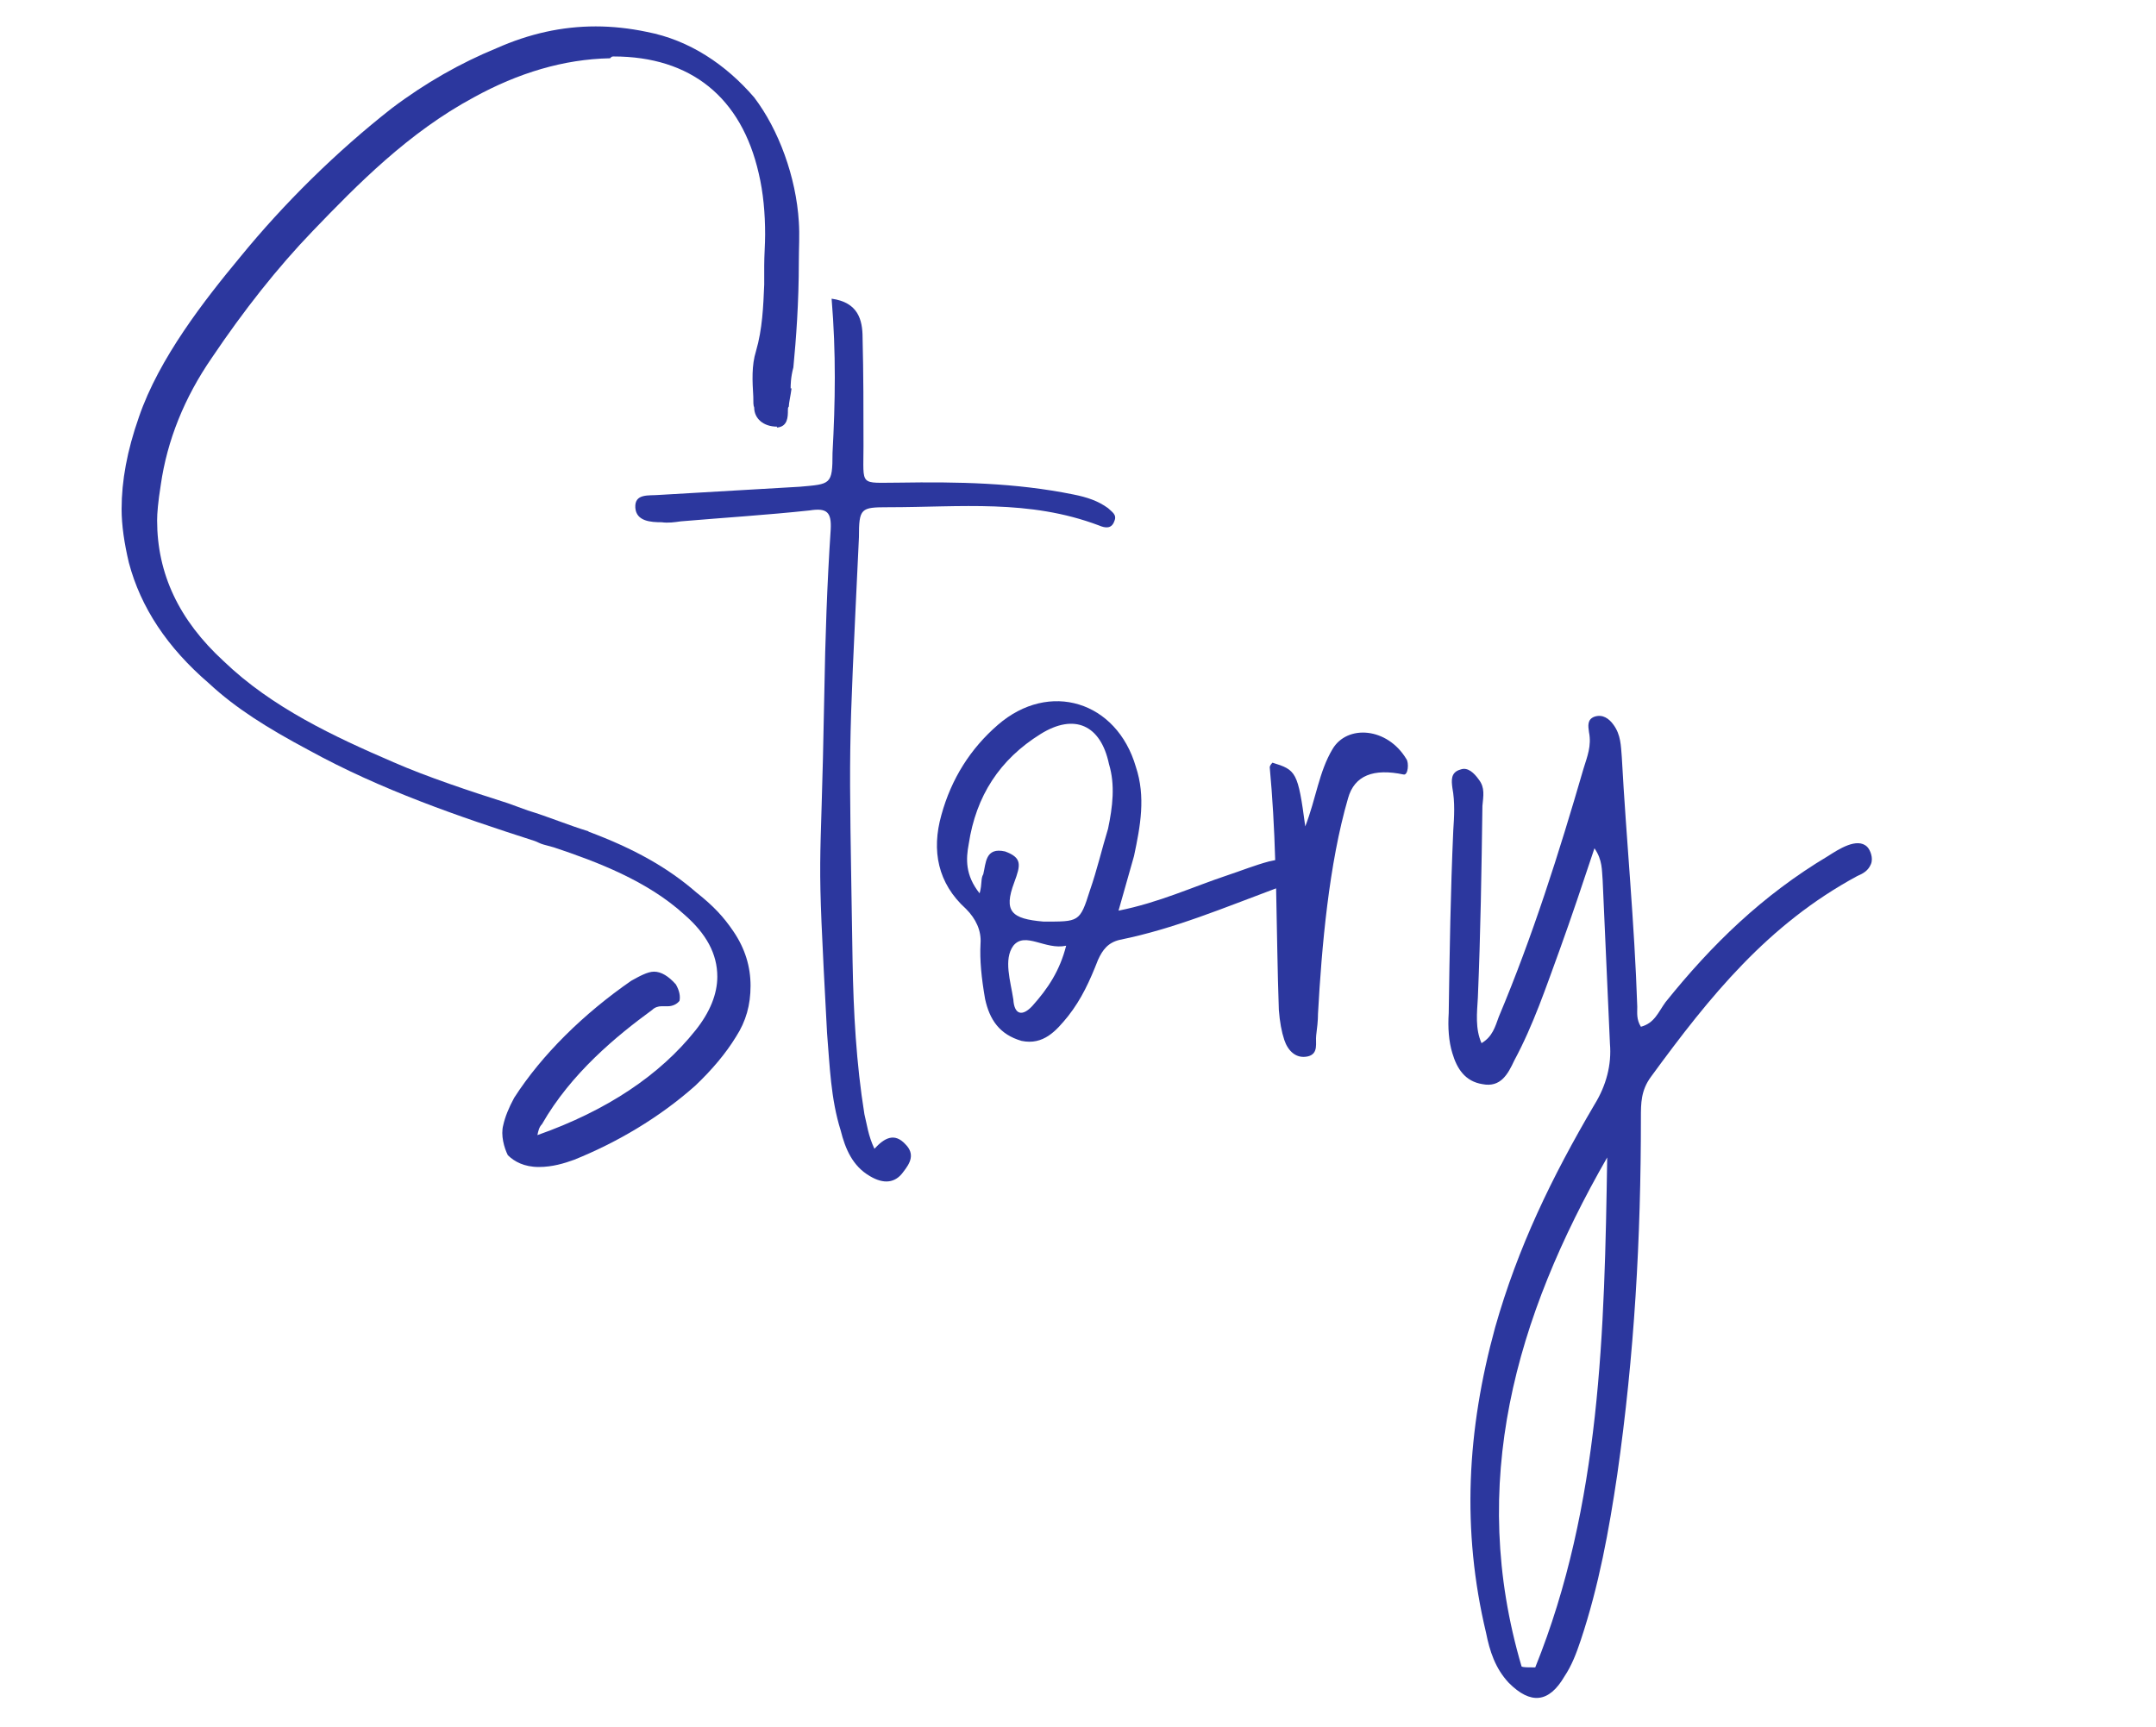 <?xml version="1.0" encoding="UTF-8"?> <svg xmlns="http://www.w3.org/2000/svg" xmlns:xlink="http://www.w3.org/1999/xlink" version="1.1" id="Слой_1" x="0px" y="0px" viewBox="0 0 473.4 379.2" style="enable-background:new 0 0 473.4 379.2;" xml:space="preserve"> <style type="text/css"> .st0{fill:#2C379E;} </style> <g> <path class="st0" d="M152.9,196c-6.2-5.4-13.6-9.6-23.8-13.4h0.2c-4.6-1.4-8.8-3.2-13.4-4.6l-4.4-1.6c-8.2-2.6-17.8-5.8-25.1-9 c-13-5.6-26.7-12-37.3-22.2c-9.8-9-14.6-19.2-14.6-30.9c0-1.6,0.2-4,0.8-7.8c1.4-9.8,5.2-19.2,11.2-27.9 c7-10.4,14.4-19.8,22.2-27.9c9.8-10.2,21-21.6,35.3-29.3c9.8-5.4,19.8-8.4,29.9-8.6c0.2,0,0.2-0.4,0.8-0.4c17,0,28.1,9,31.9,25.7 c1,4.2,1.4,8.8,1.4,13.4c0,2.2-0.2,4.6-0.2,6.8v4.2c-0.2,4.8-0.4,9.8-1.8,14.6c-1,3.2-0.8,6.6-0.6,10c0,1.2,0,2,0.2,2.4 c0,2.4,2,4.2,5,4.2v0.2c2.4-0.2,2.4-2.4,2.4-3.8c0-0.4,0-0.6,0.2-0.8c0-0.8,0.4-2.4,0.6-4h-0.2c0-0.6,0-2.4,0.6-4.6 c0.6-6.2,1.2-14.2,1.2-23.2c0-3,0.2-5.8,0-8.8c-0.6-9.8-4.4-20.2-9.8-27.3c-6.2-7.2-14.2-12.6-23.6-14.4c-3.8-0.8-7.6-1.2-11.2-1.2 c-7.4,0-14.6,1.6-21.8,4.8c-7.8,3.2-15.6,7.6-23,13.2c-12,9.4-23.6,20.8-33.3,32.7c-7.8,9.4-17.8,22.2-22.2,35.1 c-2.6,7.4-3.8,14-3.8,20.2c0,3.6,0.6,7.6,1.6,11.8c2.6,9.8,8.4,18.6,17.6,26.5c5.8,5.4,12.8,9.8,21.8,14.6 c16,8.8,32.9,14.6,49.7,20c0.6,0.2,1.2,0.6,2,0.8l2.2,0.6c9.6,3.2,20.6,7.4,28.7,14.8c4.8,4.2,7.2,8.6,7.2,13.6 c0,3.8-1.6,7.8-4.8,11.8c-7.8,9.8-19.4,17.6-34.7,23c0.2-1,0.4-1.8,1-2.4c6.4-11.2,16.4-19.4,24.2-25.1c0.6-0.6,1.4-0.8,2-0.8h1.4 c1,0,2-0.4,2.6-1.2c0.2-1,0-2.2-0.8-3.6c-1.6-1.8-3.2-2.8-4.8-2.8c-1.4,0-3.2,1-5,2c-10.4,7.2-19.6,16.2-25.7,25.7 c-1.2,2.2-2,4.2-2.4,6c-0.6,2.2,0.2,5,1,6.6c1.4,1.4,3.6,2.6,6.8,2.6c3,0,5.6-0.8,7.8-1.6c9.4-3.8,18.6-9.2,26.5-16.2 c3.8-3.6,6.8-7.2,9-10.8c2.2-3.4,3.2-7,3.2-11.2s-1.2-8.2-3.8-12C158.9,201.4,156.7,199,152.9,196z"></path> <path class="st0" d="M192,252.3c-1.4-3-1.6-5.2-2.2-7.6c-1.8-11.2-2.4-22.4-2.6-33.7c-0.8-50.9-1-42.1,1.4-93 c0-6.4,0.4-6.6,6.4-6.6c16,0,30.9-1.8,46.3,4c1.4,0.6,2.8,0.8,3.4-1c0.6-1.4-0.6-2-1.4-2.8c-2.2-1.6-4.6-2.4-7.6-3 c-12.8-2.6-25.5-2.8-38.3-2.6c-8.8,0-7.8,1-7.8-8c0-8,0-16-0.2-23.8c0-4-1-7.8-6.8-8.6c1,12,0.8,22.8,0.2,33.9c0,7-0.4,6.8-7.2,7.4 l-30.9,1.8c-2.2,0.2-5.4-0.4-5.2,2.8c0.2,3,3.4,3.2,5.8,3.2c1.4,0.2,2.8,0,4.2-0.2c9.4-0.8,19-1.4,28.3-2.4 c3.8-0.6,4.8,0.4,4.6,4.2c-0.8,12-1.2,24-1.4,35.9c-0.8,45.3-1.8,29.7,0.6,74.7c0.6,7.2,0.8,14.4,3,21.4c1,4,2.6,7.8,6.4,10 c3,1.8,5.6,1.6,7.4-1c1.4-1.8,2.6-3.8,0.4-6C196.4,248.7,194.2,249.9,192,252.3z"></path> <path class="st0" d="M292.6,164.5c-3,5-3.6,10.8-6,17c-1.6-12-2-12.4-7.2-14c-0.4,0.4-0.6,0.8-0.6,1c0.6,6.5,1,13.4,1.2,20.4 c-0.4,0.1-0.9,0.2-1.4,0.3c-3,0.8-6,2-9,3c-7.8,2.6-15,6-24,7.8l3.4-12c1.4-6.6,2.6-13,0.4-19.6c-4.2-14.4-19-19-30.3-9.2 c-6,5.2-10.2,11.8-12.4,19.8c-2.2,7.8-0.8,15,5.4,20.6c2.2,2.2,3.4,4.8,3.2,7.6c-0.2,3.6,0.2,7.6,1,12.2c1,4.6,3.2,7.8,8,9.2 c4.8,1,7.6-2.2,10.2-5.4c3-3.8,4.8-7.8,6.6-12.4c1-2.2,2.2-3.8,4.8-4.4c11.9-2.4,23-7.1,34.3-11.3c0.2,9.1,0.3,18.3,0.6,26.7 c0.2,2.6,0.6,4.8,1.2,6.6c0.8,2.4,2.6,4.2,5.2,3.6c2.4-0.6,1.6-3,1.8-4.6c0.2-1.6,0.4-3.2,0.4-4.8c0.8-14.6,2.4-32.9,6.6-47.3 c1.4-5,5.6-6.6,12.2-5.2c1,0.2,1.2-2.6,0.6-3.4C304.6,159.7,295.8,159.1,292.6,164.5z M226.7,220.9c-2.2,2.4-4,2-4.2-1.4 c-0.6-4-2.2-8.8,0-11.8c2.6-3.2,7,1,11.6,0C232.7,213.2,230.1,217.1,226.7,220.9z M243.3,182c-1.4,4.6-2.4,9-4,13.6 c-2.2,7-2.4,6.8-10.2,6.8c-7-0.6-8.8-2.2-6.4-8.6c1.4-3.8,1.8-5.4-2-6.8c-4.4-1-4.2,2.6-4.8,5c-0.6,1-0.2,2-0.8,4.2 c-3.2-4-3-7.6-2.4-10.8c1.6-10.6,6.8-18.6,15.8-24.2c7.4-4.6,13.2-2,15,6.6C244.9,172.4,244.3,177.2,243.3,182z"></path> <path class="st0" d="M410,186c-2.2-2.2-6.4,0.6-8.6,2c-14.4,8.6-25.5,19.4-35.7,32.1c-1.6,2.2-2.4,4.6-5.4,5.4 c-1-1.6-0.8-3-0.8-4.4c-0.6-18.4-2.4-36.5-3.4-54.9c-0.2-2.4-0.2-4.8-1.8-7c-1-1.4-2.4-2.4-4.2-1.8c-1.6,0.6-1.4,2-1.2,3.4 c0.6,3-0.4,5.4-1.2,8c-5.4,18.6-11.2,36.9-18.6,54.5c-0.8,2.2-1.4,4.4-3.8,5.8c-1.4-3.2-1-6.6-0.8-10c0.6-14.4,0.8-27.7,1-42.1 c0.2-2.2,0.6-4-0.8-5.8c-1-1.4-2.4-2.8-4-2.2c-2.2,0.6-2,2.4-1.8,4c0.6,3.2,0.4,6.4,0.2,9.4c-0.6,13.6-0.8,26.5-1,40.1 c-0.2,3.2,0,6.2,0.8,8.8c1,3.4,2.8,6.2,6.6,6.8c4,0.8,5.6-2.2,7-5.2c4.2-7.8,7-16.2,10-24.4c2.6-7.2,5-14.4,7.6-22.2 c1.8,2.6,1.6,4.8,1.8,7l1.6,35.9c0.4,4.6-0.8,9.2-3.4,13.4c-9.4,16-16.8,31.3-21.8,48.9c-6.2,22.6-7.4,44.5-2,67.1 c0.8,4,2,7.8,5,11c4.8,4.8,8.8,4.4,12.2-1.4c1.6-2.4,2.6-5,3.6-8c4-12,6.2-24.2,8-36.3c3.8-26.5,5.2-51.9,5.2-78.4c0-3.2,0-6,2.2-9 c13-17.8,25.7-33.5,45.3-44.1c1.4-0.6,2.4-1.2,3-2.6C411.4,188.4,410.6,186.6,410,186z M337.1,366.2c-1.6,0-2.6,0-3-0.2 c-11.8-40.1-1.4-76.6,18.8-111.8C352.3,292.2,351.5,330.5,337.1,366.2z"></path> </g> </svg> 